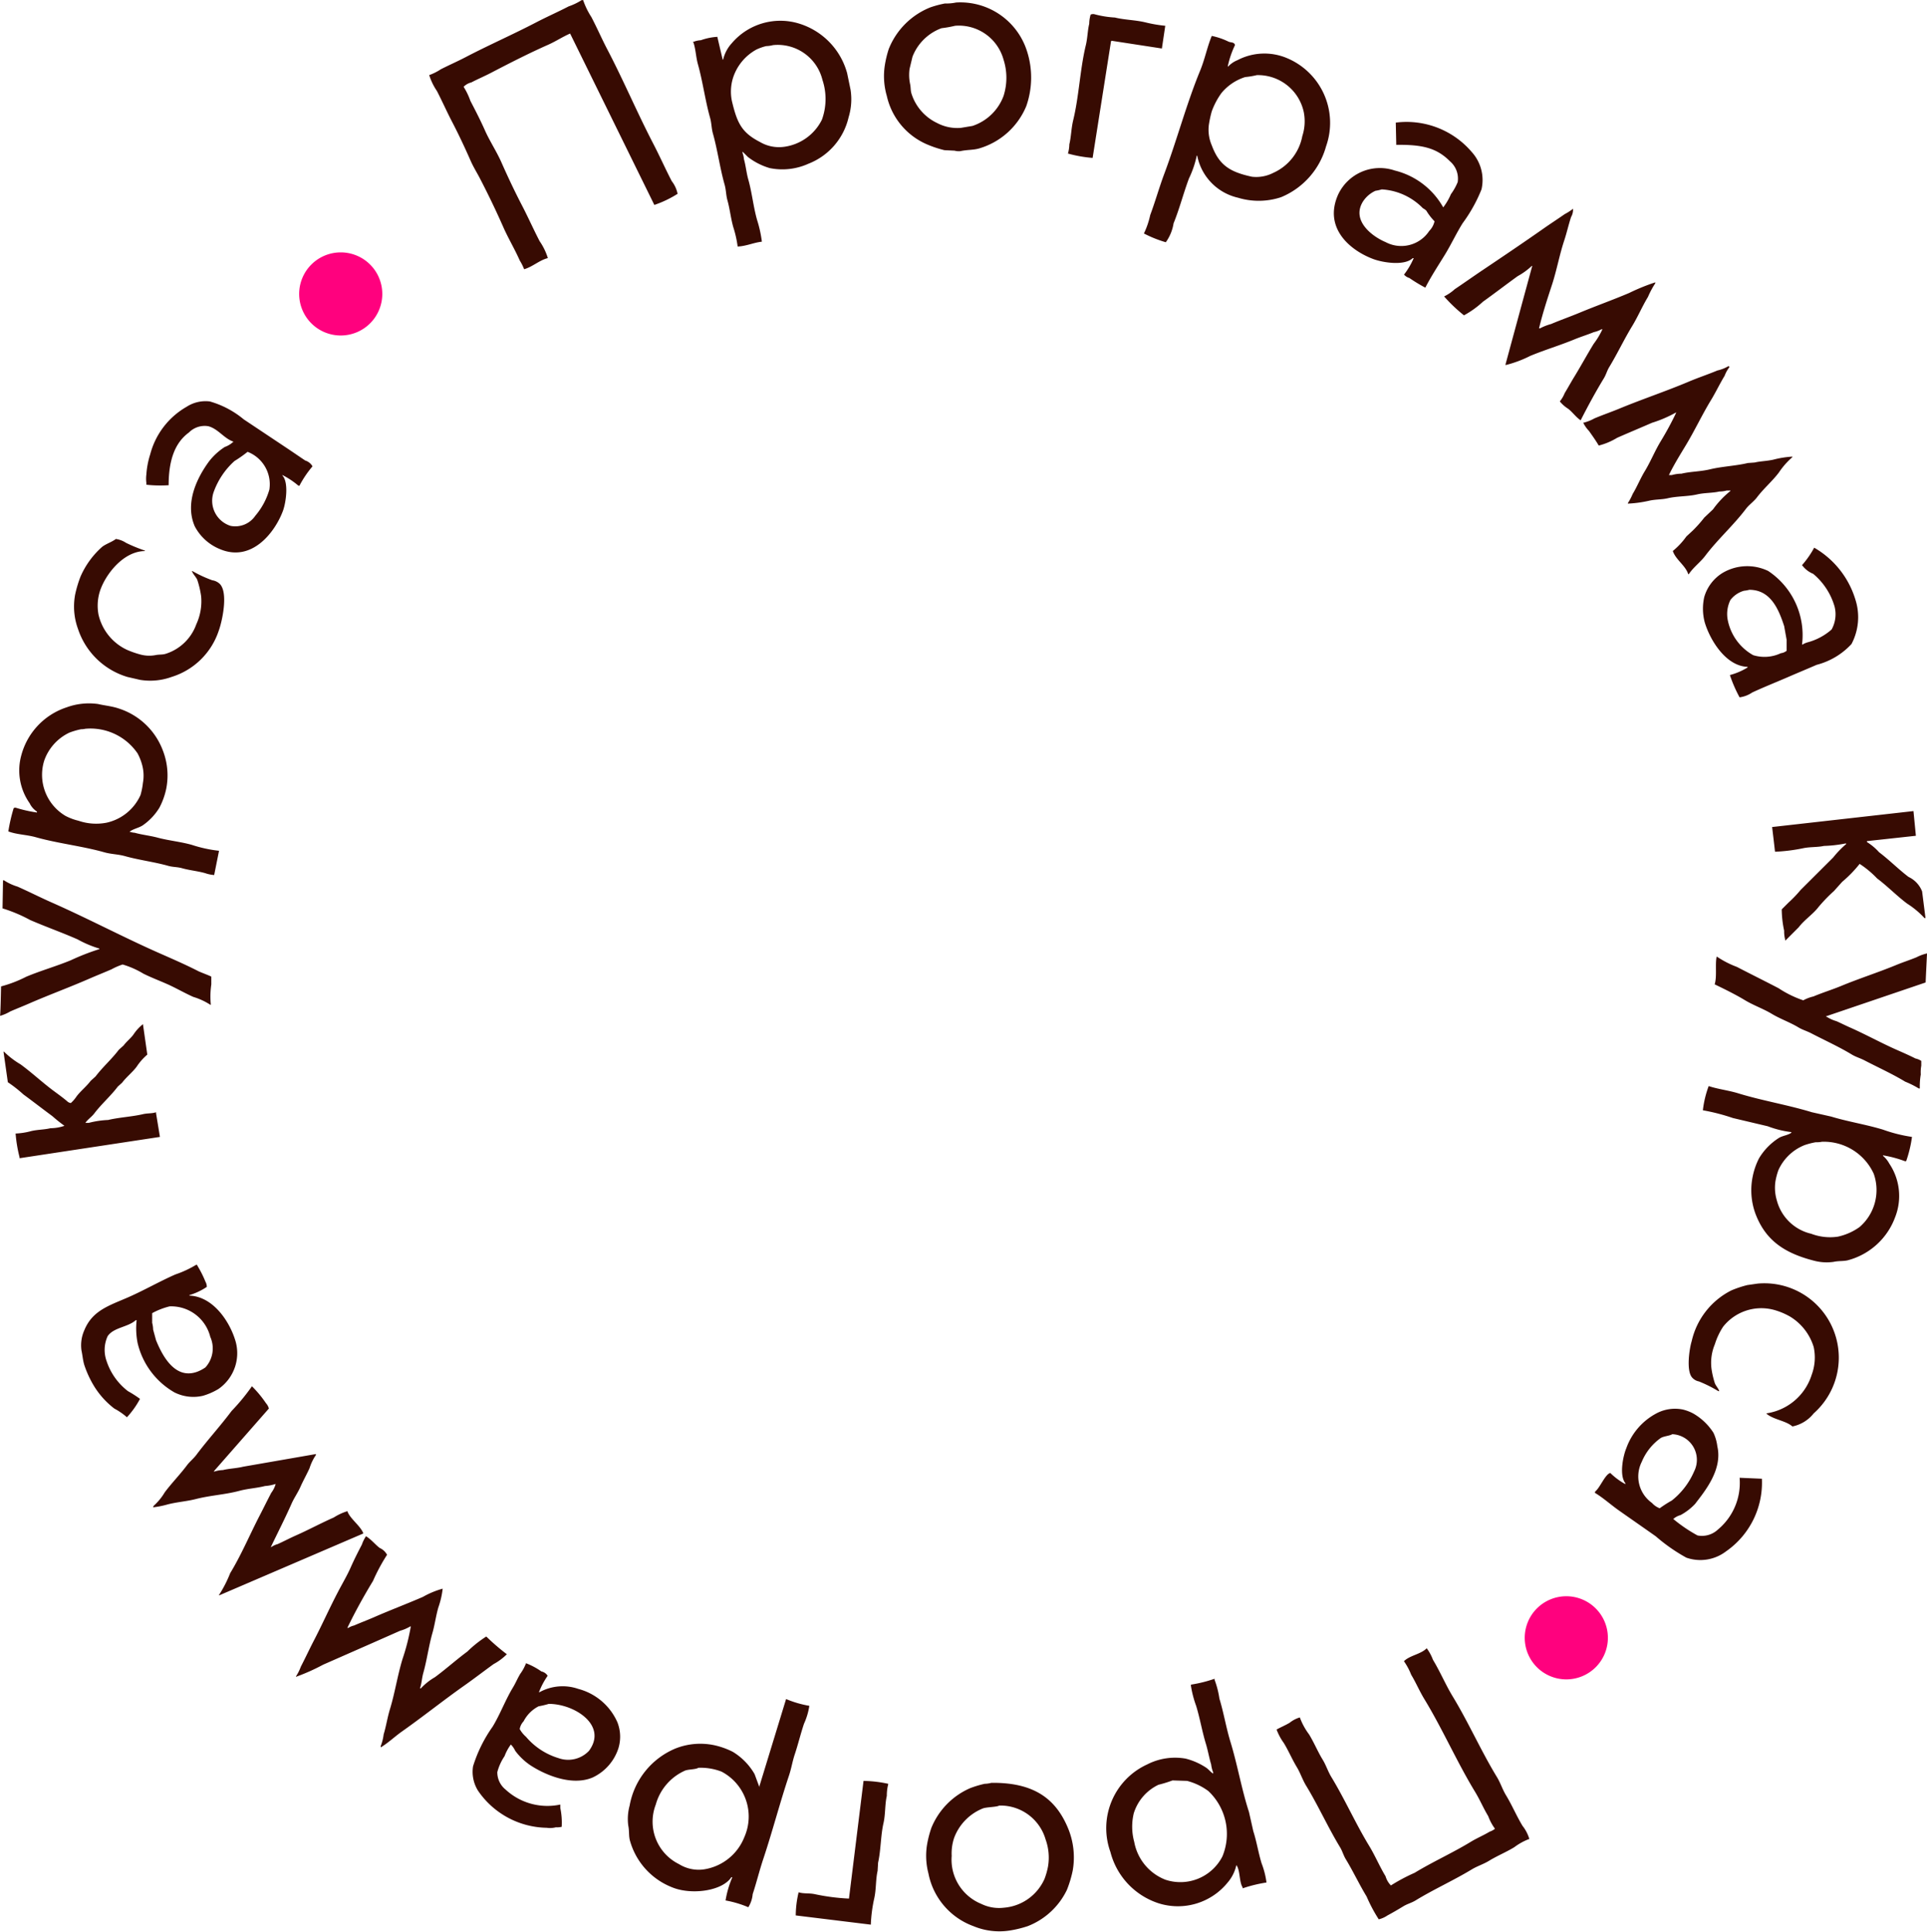 <?xml version="1.0" encoding="UTF-8"?> <svg xmlns="http://www.w3.org/2000/svg" id="имя" width="137.282" height="137.656" viewBox="0 0 137.282 137.656"> <defs> <style> .cls-1 { fill: #370b02; } .cls-1, .cls-2 { fill-rule: evenodd; } .cls-2 { fill: #ff017e; } </style> </defs> <path id="Фигура_1" data-name="Фигура 1" class="cls-1" d="M41.849,0.069h0.1a5.4,5.4,0,0,0,.587,1.208c0.4,0.763.745,1.559,1.139,2.312,1.16,2.219,2.121,4.5,3.278,6.728,0.45,0.865.851,1.772,1.311,2.656a2.157,2.157,0,0,1,.414.9,7.6,7.6,0,0,1-1.656.793l-6-12.213c-0.531.23-1.033,0.563-1.552,0.793-1.393.618-2.742,1.307-4.071,2-0.468.244-.962,0.454-1.414,0.69a1.172,1.172,0,0,0-.552.311,4.859,4.859,0,0,1,.483,1c0.358,0.69.71,1.368,1.035,2.1,0.339,0.767.834,1.51,1.173,2.277,0.47,1.062.949,2.077,1.483,3.105,0.426,0.819.807,1.682,1.242,2.518a4.4,4.4,0,0,1,.587,1.207c-0.6.148-1.085,0.621-1.69,0.794a3.565,3.565,0,0,0-.311-0.621c-0.365-.828-0.82-1.579-1.173-2.38-0.529-1.2-1.087-2.358-1.69-3.519-0.2-.379-0.449-0.783-0.621-1.173-0.427-.971-0.857-1.889-1.346-2.829-0.369-.71-0.692-1.44-1.069-2.174a4.275,4.275,0,0,1-.552-1.138A3.785,3.785,0,0,0,31.809,5C32.4,4.7,33,4.437,33.569,4.14c1.666-.87,3.387-1.624,5.037-2.484,0.769-.4,1.561-0.748,2.312-1.138A4.312,4.312,0,0,0,41.849.069ZM68.517,0.242a4.978,4.978,0,0,1,5.037,3.416,6.144,6.144,0,0,1-.035,3.968,5.221,5.221,0,0,1-3.312,3c-0.423.137-.912,0.1-1.38,0.207a1.12,1.12,0,0,1-.414-0.034l-0.725-.035a7.789,7.789,0,0,1-1.242-.414A4.921,4.921,0,0,1,63.584,6.9a5.039,5.039,0,0,1-.138-2.208,7.494,7.494,0,0,1,.276-1.138A5.3,5.3,0,0,1,66.689.587,7.393,7.393,0,0,1,67.724.311,3.392,3.392,0,0,0,68.517.242ZM83.421,1.9L83.18,3.519l-3.588-.552L79.557,3l-1.311,8.315a9.227,9.227,0,0,1-1.759-.311,2.492,2.492,0,0,0,.1-0.655c0.132-.544.134-1.141,0.276-1.725,0.418-1.723.483-3.622,0.9-5.347,0.124-.518.123-1.04,0.241-1.518a2.386,2.386,0,0,1,.1-0.655A0.456,0.456,0,0,1,78.35,1.07a7.008,7.008,0,0,0,1.483.242c0.694,0.172,1.441.169,2.174,0.345A9.851,9.851,0,0,0,83.421,1.9ZM54.683,17.285c-0.59.064-1.1,0.317-1.725,0.345a7.894,7.894,0,0,0-.311-1.38c-0.181-.638-0.244-1.295-0.414-1.9-0.112-.4-0.094-0.741-0.207-1.139-0.33-1.164-.5-2.458-0.828-3.623-0.112-.4-0.095-0.741-0.207-1.138-0.345-1.223-.518-2.572-0.862-3.8-0.154-.547-0.154-1.115-0.345-1.621h0.069a1.619,1.619,0,0,1,.483-0.1,4.272,4.272,0,0,1,1.173-.242l0.38,1.622h0.035a2.612,2.612,0,0,1,.621-1.173,4.541,4.541,0,0,1,4.83-1.38,5.1,5.1,0,0,1,3.381,3.519L61,6.452a4.4,4.4,0,0,1-.138,1.966,4.682,4.682,0,0,1-2.863,3.312,4.5,4.5,0,0,1-2.76.31,4.688,4.688,0,0,1-1.552-.793l-0.38-.38v0.1a1.723,1.723,0,0,1,.1.448c0.134,0.462.171,0.956,0.311,1.449,0.261,0.922.352,1.906,0.621,2.864A8.609,8.609,0,0,1,54.683,17.285ZM68.448,1.9a8.18,8.18,0,0,1-.966.172,3.512,3.512,0,0,0-2.07,2.036l-0.207.862a3.148,3.148,0,0,0,.035,1.069c0.06,0.266.026,0.453,0.1,0.69a3.475,3.475,0,0,0,1.828,2.1,3.071,3.071,0,0,0,1.691.345l0.828-.138A3.552,3.552,0,0,0,71.9,6.9a4.247,4.247,0,0,0,0-2.588A3.3,3.3,0,0,0,68.448,1.9ZM86.733,2.622a5.019,5.019,0,0,1,1.207.414c0.19,0.071.4,0.024,0.448,0.241A6.672,6.672,0,0,0,87.872,4.8h0.035a1.821,1.821,0,0,1,.655-0.448,4.13,4.13,0,0,1,3.553-.138,5,5,0,0,1,2.76,6.279,5.5,5.5,0,0,1-3.209,3.623,5.067,5.067,0,0,1-3.07.034,3.827,3.827,0,0,1-2.9-3H85.664a6.977,6.977,0,0,1-.552,1.622c-0.4,1.068-.68,2.179-1.1,3.208a3.153,3.153,0,0,1-.552,1.345A8.581,8.581,0,0,1,81.9,16.7a5.81,5.81,0,0,0,.448-1.311c0.357-.957.635-1.952,1-2.933,0.9-2.4,1.581-4.984,2.553-7.348C86.243,4.283,86.4,3.429,86.733,2.622Zm-31.257.656a2.127,2.127,0,0,1-.483.069,3.657,3.657,0,0,0-.69.242,3.524,3.524,0,0,0-1.69,2.07,3.294,3.294,0,0,0-.069,1.587c0.375,1.587.7,2.262,2,2.933a2.681,2.681,0,0,0,1.725.345,3.533,3.533,0,0,0,2.691-1.932A4.308,4.308,0,0,0,59,5.762,3.28,3.28,0,0,0,55.476,3.278ZM89.942,5.417a6.02,6.02,0,0,1-.828.138,3.589,3.589,0,0,0-1.69,1.138A5.29,5.29,0,0,0,86.733,8a7.715,7.715,0,0,0-.207.966,2.788,2.788,0,0,0,.207,1.449c0.52,1.407,1.275,1.9,2.864,2.242a2.662,2.662,0,0,0,1.518-.276,3.6,3.6,0,0,0,2.07-2.622,3.407,3.407,0,0,0,.1-1.725A3.332,3.332,0,0,0,89.942,5.417Zm9.936,4.968L99.843,8.8a6.1,6.1,0,0,1,5.417,2.1,2.972,2.972,0,0,1,.69,2.657,10.814,10.814,0,0,1-1.346,2.415c-0.452.726-.8,1.479-1.242,2.208-0.475.774-.995,1.562-1.414,2.381a11.4,11.4,0,0,1-1.139-.69,0.8,0.8,0,0,1-.379-0.241,5.356,5.356,0,0,0,.69-1.173h-0.069c-0.586.561-2.1,0.326-2.8,0.069-1.7-.632-3.559-2.242-2.519-4.588a3.284,3.284,0,0,1,4.037-1.725,5.451,5.451,0,0,1,3.45,2.622l0.035-.035a4.344,4.344,0,0,0,.517-0.9,4.077,4.077,0,0,0,.483-0.862,1.626,1.626,0,0,0-.552-1.484C102.753,10.6,101.726,10.36,99.878,10.385Zm-1.035,3.174a3.333,3.333,0,0,1-.448.1,2.1,2.1,0,0,0-.863.724c-0.9,1.374.617,2.525,1.587,2.932a2.383,2.383,0,0,0,3.106-.793,1.44,1.44,0,0,0,.379-0.69,4.08,4.08,0,0,1-.586-0.759,1.075,1.075,0,0,0-.242-0.172A4.444,4.444,0,0,0,98.843,13.559Zm13.627,1.38a1.038,1.038,0,0,1-.138.587c-0.184.561-.308,1.128-0.483,1.656-0.36,1.087-.539,2.157-0.9,3.243-0.321.975-.658,2.016-0.9,3.036h0.069a3.86,3.86,0,0,1,.794-0.311c0.649-.277,1.32-0.511,2-0.793,1.162-.484,2.366-0.912,3.553-1.415a14.417,14.417,0,0,1,1.863-.759v0.069a6.1,6.1,0,0,0-.517.966c-0.41.673-.72,1.416-1.139,2.1-0.568.934-1.052,1.964-1.621,2.9-0.159.26-.222,0.533-0.38,0.794-0.583.959-1.145,1.992-1.656,3-0.341-.222-0.579-0.587-0.9-0.828a2.416,2.416,0,0,1-.586-0.518,2.2,2.2,0,0,0,.345-0.587c0.232-.379.447-0.778,0.69-1.173,0.469-.765.9-1.565,1.38-2.346a5.416,5.416,0,0,0,.621-1.035h-0.069a2.008,2.008,0,0,1-.552.207c-0.441.182-.913,0.325-1.38,0.517-1.02.421-2.1,0.742-3.14,1.173a8.309,8.309,0,0,1-1.759.656V26.013q0.948-3.5,1.9-7h-0.034a4.818,4.818,0,0,1-1,.725c-0.83.6-1.644,1.226-2.484,1.828a6.6,6.6,0,0,1-1.345.966,11.029,11.029,0,0,1-1.415-1.346,3.23,3.23,0,0,0,.759-0.517c0.665-.445,1.313-0.907,1.967-1.346,1.463-.983,2.915-1.962,4.347-2.967,0.506-.356,1.022-0.687,1.518-1.035A3.779,3.779,0,0,0,112.47,14.939Zm11.075,11.213c0.085,0.045.023-.015,0.069,0.069a2.354,2.354,0,0,0-.345.621c-0.338.554-.62,1.155-0.966,1.725-0.647,1.061-1.174,2.2-1.829,3.278-0.4.664-.831,1.357-1.173,2.07h0.207a2.663,2.663,0,0,1,.69-0.1c0.645-.157,1.349-0.144,2.036-0.311,0.852-.206,1.838-0.243,2.691-0.448l0.483-.035c0.42-.1.886-0.1,1.345-0.207A6.974,6.974,0,0,1,128.1,32.6v0.035a5.535,5.535,0,0,0-.966,1.1c-0.467.619-1.08,1.133-1.553,1.76-0.224.3-.569,0.531-0.793,0.828-0.893,1.18-2.007,2.166-2.9,3.346-0.349.462-.852,0.82-1.173,1.311h-0.035c-0.2-.63-0.892-1.029-1.1-1.656a5.261,5.261,0,0,0,.966-1.035l0.449-.414a9.4,9.4,0,0,0,.828-0.931l0.621-.587a6.566,6.566,0,0,1,1.242-1.311V35.018h-0.276a1.947,1.947,0,0,1-.518.069c-0.5.115-1.047,0.082-1.587,0.207-0.667.155-1.4,0.112-2.1,0.276-0.407.094-.866,0.069-1.311,0.172a8.379,8.379,0,0,1-1.518.207V35.915a4.06,4.06,0,0,0,.345-0.655c0.313-.514.54-1.092,0.862-1.621,0.414-.681.715-1.442,1.139-2.139,0.392-.645.772-1.342,1.1-2.035h-0.035a8.741,8.741,0,0,1-1.69.724c-0.816.356-1.644,0.7-2.484,1.07a4.715,4.715,0,0,1-1.311.552c-0.205-.354-0.452-0.695-0.69-1.035a2.432,2.432,0,0,1-.414-0.587,3.1,3.1,0,0,0,.793-0.311c0.591-.25,1.192-0.455,1.76-0.69,1.656-.686,3.343-1.245,4.968-1.932,0.682-.289,1.378-0.516,2.035-0.793A2.749,2.749,0,0,0,123.545,26.151ZM12.42,34.638a9.035,9.035,0,0,1-1.587-.035V34.466a2.276,2.276,0,0,1,0-.587,6.022,6.022,0,0,1,.276-1.449A5.507,5.507,0,0,1,13.7,29.049a2.479,2.479,0,0,1,1.656-.38,6.605,6.605,0,0,1,2.415,1.277l3.105,2.07c0.433,0.289.856,0.582,1.277,0.863a0.9,0.9,0,0,1,.517.414,7.349,7.349,0,0,0-.931,1.38H21.666a5.754,5.754,0,0,0-1.139-.759v0.035c0.462,0.5.249,1.941,0.035,2.519C20,37.98,18.351,40.154,16.077,39.192a3.523,3.523,0,0,1-1.794-1.621c-0.759-1.74.251-3.6,1.035-4.658a4.561,4.561,0,0,1,1.1-1,1.755,1.755,0,0,0,.621-0.38c-0.669-.218-1.088-0.914-1.794-1.1a1.577,1.577,0,0,0-1.38.449C12.854,31.616,12.422,32.876,12.42,34.638Zm5.624-2.38a8.643,8.643,0,0,1-.932.655,5.444,5.444,0,0,0-1.483,2.208,1.875,1.875,0,0,0,1.207,2.415,1.727,1.727,0,0,0,1.76-.724,5.007,5.007,0,0,0,1-1.863A2.476,2.476,0,0,0,18.044,32.258ZM8.66,38.468a1.78,1.78,0,0,1,.725.276,11.065,11.065,0,0,0,1.345.552V39.33c-1.537.01-2.818,1.663-3.208,2.864a3.437,3.437,0,0,0-.1,1.656,3.675,3.675,0,0,0,2.035,2.519,6.771,6.771,0,0,0,1,.345,2.425,2.425,0,0,0,1,.035c0.3-.065.5-0.02,0.759-0.1a3.4,3.4,0,0,0,2.174-2.1,3.894,3.894,0,0,0,.345-2,6.576,6.576,0,0,0-.276-1.173c-0.1-.221-0.3-0.394-0.38-0.621h0.034a8.886,8.886,0,0,0,1.415.655,0.989,0.989,0,0,1,.552.276c0.6,0.653.146,2.691-.1,3.346A5.132,5.132,0,0,1,12.627,48.3a4.472,4.472,0,0,1-2.243.207l-0.9-.207a5.305,5.305,0,0,1-3.519-3.415,4.66,4.66,0,0,1-.207-2.45,8.361,8.361,0,0,1,.38-1.277A6.051,6.051,0,0,1,7.694,39.02C7.976,38.81,8.4,38.672,8.66,38.468Zm120.992,0.621a6.415,6.415,0,0,1,2.933,3.691,4.1,4.1,0,0,1-.276,3.174,5.134,5.134,0,0,1-2.484,1.483c-0.689.3-1.389,0.588-2.105,0.9-0.81.35-1.663,0.689-2.484,1.07a2.069,2.069,0,0,1-.9.345,9.766,9.766,0,0,1-.69-1.587,4.659,4.659,0,0,0,1.277-.552l-0.035-.035c-1.527-.058-2.655-1.893-3.036-3.174a3.8,3.8,0,0,1-.034-1.794,2.976,2.976,0,0,1,1.311-1.725,3.445,3.445,0,0,1,3.243-.138,5.492,5.492,0,0,1,2.414,5.244h0.035a1.472,1.472,0,0,1,.414-0.172,4.238,4.238,0,0,0,1.656-.9,2.224,2.224,0,0,0,.207-1.656,4.753,4.753,0,0,0-1.518-2.311,1.852,1.852,0,0,1-.794-0.621A6.679,6.679,0,0,0,129.651,39.089Zm-4.623,3a2.182,2.182,0,0,1-.379.069,1.854,1.854,0,0,0-.966.656,2.262,2.262,0,0,0-.173,1.518,3.679,3.679,0,0,0,1.794,2.415,2.727,2.727,0,0,0,1.967-.138,0.83,0.83,0,0,0,.414-0.172V45.644q-0.087-.483-0.173-0.966C127.133,43.517,126.564,42.083,125.028,42.09Zm-109.02,18.6-0.345,1.725a2.5,2.5,0,0,1-.655-0.138c-0.55-.15-1.11-0.2-1.622-0.345-0.351-.1-0.651-0.074-1-0.172-0.983-.279-2.087-0.413-3.071-0.69-0.506-.142-0.977-0.133-1.483-0.276-1.571-.443-3.293-0.629-4.864-1.07C2.307,59.535,1.612,59.537,1,59.306A12.1,12.1,0,0,1,1.38,57.65a0.232,0.232,0,0,1,.138-0.035,9.862,9.862,0,0,0,1.518.345V57.891A1.439,1.439,0,0,1,2.519,57.3a4.058,4.058,0,0,1-.586-3.45,4.926,4.926,0,0,1,3.209-3.381,4.648,4.648,0,0,1,2.242-.242c0.492,0.113.99,0.156,1.449,0.31a4.976,4.976,0,0,1,3.174,3,4.907,4.907,0,0,1,.242,2.726,5.194,5.194,0,0,1-.483,1.346,4.142,4.142,0,0,1-1.207,1.276c-0.281.178-.669,0.242-0.931,0.449H9.66a1.377,1.377,0,0,0,.345.069c0.512,0.145,1.071.2,1.621,0.345,0.787,0.213,1.629.287,2.45,0.518A9.5,9.5,0,0,0,16.008,60.686ZM6.486,51.992a1.473,1.473,0,0,1-.31.035,5.2,5.2,0,0,0-.828.241,3.472,3.472,0,0,0-1.794,2A3.4,3.4,0,0,0,5.072,58.2,3.991,3.991,0,0,0,6,58.547a3.885,3.885,0,0,0,2,.138,3.476,3.476,0,0,0,2.415-1.966,4.972,4.972,0,0,0,.172-0.863,2.906,2.906,0,0,0-.034-1.207,3.835,3.835,0,0,0-.345-0.9A4.062,4.062,0,0,0,6.486,51.992Zm130.238,5.865q0.086,0.88.172,1.76l-3.484.38v0.069a3.866,3.866,0,0,1,.862.724c0.734,0.552,1.378,1.213,2.1,1.759a1.9,1.9,0,0,1,.966,1.035q0.12,0.949.241,1.9h-0.069a6.163,6.163,0,0,0-1.242-1.035c-0.739-.554-1.391-1.234-2.139-1.794a6.81,6.81,0,0,0-1.242-1.035,8.727,8.727,0,0,1-1.242,1.277l-0.586.655a11.252,11.252,0,0,0-1.1,1.139c-0.387.511-1.008,0.91-1.415,1.449l-0.931.931h-0.035V67a2.3,2.3,0,0,1-.069-0.621,7.471,7.471,0,0,1-.172-1.518c0.16-.161.322-0.322,0.483-0.483a8.95,8.95,0,0,0,.862-0.9L131,61.169a7.117,7.117,0,0,1,.932-0.966V60.168h-0.069a9.075,9.075,0,0,1-1.518.172c-0.474.106-1,.056-1.518,0.172a12.332,12.332,0,0,1-1.966.242q-0.1-.88-0.207-1.76ZM0.414,72.45c0.042-.637.051-1.465,0.069-2.1a8.942,8.942,0,0,0,1.794-.69c1.058-.443,2.114-0.735,3.174-1.173a16.678,16.678,0,0,1,2.036-.794V67.655A7.735,7.735,0,0,1,5.934,67C4.8,66.5,3.688,66.111,2.553,65.619a10.672,10.672,0,0,0-1.966-.828l0.034-2H0.69a3.757,3.757,0,0,0,.966.449c0.81,0.358,1.614.769,2.45,1.138C6.68,65.514,9.224,66.865,11.8,68c0.942,0.415,1.866.817,2.76,1.276,0.111,0.057.87,0.342,0.9,0.38v0.552a5.952,5.952,0,0,0-.034,1.449H15.387A4.782,4.782,0,0,0,14.18,71.1c-0.626-.276-1.272-0.657-1.9-0.931-0.566-.249-1.1-0.45-1.656-0.725a6.235,6.235,0,0,0-1.483-.655,4.655,4.655,0,0,0-.793.345c-0.526.229-1.05,0.436-1.553,0.655-1.453.634-2.893,1.16-4.347,1.794-0.424.185-.861,0.357-1.311,0.552A3.165,3.165,0,0,1,.414,72.45ZM137.69,68q-0.053,1.035-.1,2.07l-7.107,2.415a0.122,0.122,0,0,0,.069.035,2.671,2.671,0,0,0,.69.31c0.312,0.138.627,0.3,0.966,0.449,1.1,0.486,2.21,1.1,3.312,1.587,0.468,0.207.911,0.4,1.346,0.621a1.186,1.186,0,0,1,.414.172V76a2.581,2.581,0,0,0-.035.621,5.052,5.052,0,0,0-.069,1H137.1a6.5,6.5,0,0,0-.966-0.483c-0.914-.556-1.947-1.021-2.9-1.518-0.3-.156-0.61-0.239-0.9-0.414-0.914-.556-1.946-1.021-2.9-1.518-0.3-.156-0.61-0.24-0.9-0.414-0.593-.36-1.288-0.6-1.9-0.966-0.593-.36-1.289-0.6-1.9-0.966-0.677-.411-1.453-0.791-2.173-1.139,0.174-.544.025-1.387,0.138-1.966h0.034a6.7,6.7,0,0,0,1.415.725c0.976,0.508,1.974,1,2.967,1.518a7.558,7.558,0,0,0,1.759.862,2.83,2.83,0,0,1,.725-0.276c0.646-.273,1.327-0.48,2-0.759,1.269-.526,2.6-0.947,3.9-1.484,0.463-.192.958-0.349,1.449-0.552A3.082,3.082,0,0,1,137.69,68ZM1.518,80.834a5,5,0,0,0,1.1-.172c0.469-.112.947-0.1,1.38-0.207a3.08,3.08,0,0,0,1-.172,10.449,10.449,0,0,1-.863-0.69c-0.7-.516-1.368-1.037-2.07-1.552a9.194,9.194,0,0,0-1.1-.862L0.656,75H0.69a5.979,5.979,0,0,0,1.173.9c0.824,0.6,1.591,1.327,2.415,1.932,0.312,0.229.608,0.445,0.9,0.69a0.443,0.443,0,0,0,.276.138,2.485,2.485,0,0,0,.414-0.483c0.3-.391.7-0.7,1-1.1l0.345-.31c0.51-.675,1.146-1.223,1.656-1.9l0.345-.31C9.42,74.278,9.7,74.063,9.9,73.8a3.183,3.183,0,0,1,.69-0.759L10.9,75.21a4.105,4.105,0,0,0-.759.863c-0.3.4-.724,0.727-1.035,1.138L8.8,77.487c-0.519.687-1.171,1.245-1.69,1.932-0.177.234-.455,0.405-0.621,0.656H6.728a6.476,6.476,0,0,1,1.38-.207c0.786-.189,1.694-0.229,2.484-0.414,0.327-.077.646-0.037,0.931-0.138v0.069L11.8,81.075l-10,1.518V82.524A9.726,9.726,0,0,1,1.518,80.834Zm135.1,0.242a8.758,8.758,0,0,1-.414,1.725h-0.1a8.2,8.2,0,0,0-1.553-.414v0.035a1.879,1.879,0,0,1,.449.552,4.13,4.13,0,0,1,.414,3.83,4.931,4.931,0,0,1-3.278,3.036c-0.356.114-.684,0.049-1.1,0.138a3.516,3.516,0,0,1-1.345-.069c-2.143-.541-3.525-1.455-4.244-3.415a4.872,4.872,0,0,1-.172-2.622,4.984,4.984,0,0,1,.448-1.276,4.389,4.389,0,0,1,1.415-1.449c0.264-.163.649-0.19,0.9-0.38L128,80.73a7.135,7.135,0,0,1-1.656-.414l-2.484-.587a14.314,14.314,0,0,0-2.139-.552,7.252,7.252,0,0,1,.414-1.725c0.679,0.226,1.4.3,2.105,0.517,1.7,0.523,3.54.825,5.243,1.346l1.381,0.311c1.2,0.366,2.459.557,3.691,0.931A10.535,10.535,0,0,0,136.62,81.075Zm-6.417.345a2.087,2.087,0,0,1-.448.034,5.249,5.249,0,0,0-.794.207,3.427,3.427,0,0,0-1.863,1.794,4.839,4.839,0,0,0-.207.793,3.135,3.135,0,0,0,.1,1.346,3.3,3.3,0,0,0,2.449,2.38,3.774,3.774,0,0,0,1.9.207,4.181,4.181,0,0,0,1.552-.69,3.483,3.483,0,0,0,1-3.8A3.906,3.906,0,0,0,130.2,81.42ZM14.387,90.183c0.1,0.039.063,0.006,0.1,0.1a7.439,7.439,0,0,1,.552,1.1,0.774,0.774,0,0,1,.1.379,4.539,4.539,0,0,1-1.242.587v0.035c1.66,0.058,2.814,1.771,3.243,3.1a3.1,3.1,0,0,1-1.173,3.553,4.71,4.71,0,0,1-1.1.483,3,3,0,0,1-2.036-.242,5.511,5.511,0,0,1-2.622-3.519,5.342,5.342,0,0,1-.069-1.622H10.074c-0.55.5-1.582,0.509-2,1.139A2.35,2.35,0,0,0,8,97.049a4.458,4.458,0,0,0,1.518,2.139,8.465,8.465,0,0,1,.862.552,6.18,6.18,0,0,1-.931,1.311,4.767,4.767,0,0,0-.9-0.621,5.913,5.913,0,0,1-1.414-1.553,7.327,7.327,0,0,1-.724-1.552C6.31,97,6.286,96.633,6.21,96.29a2.647,2.647,0,0,1,.207-1.449C7,93.428,8.192,93.094,9.557,92.495c1.116-.49,2.231-1.132,3.347-1.621A7.416,7.416,0,0,0,14.387,90.183Zm111.229,1.345a5.3,5.3,0,0,1,4,9.247,2.577,2.577,0,0,1-1.518.931c-0.465-.418-1.42-0.5-1.863-0.931a3.982,3.982,0,0,0,3.242-2.761,3.527,3.527,0,0,0,.139-1.966,3.832,3.832,0,0,0-1.691-2.174,5.031,5.031,0,0,0-1.173-.483,3.467,3.467,0,0,0-3.588,1.208,4.872,4.872,0,0,0-.586,1.242,3.419,3.419,0,0,0-.242,1.76,6.08,6.08,0,0,0,.242,1.035c0.079,0.189.243,0.351,0.31,0.552H122.82a9.408,9.408,0,0,0-1.38-.69,0.854,0.854,0,0,1-.483-0.276c-0.427-.468-0.207-2.018-0.034-2.588a5.379,5.379,0,0,1,2.829-3.623,7.6,7.6,0,0,1,1.138-.379ZM12.489,93.15a5.155,5.155,0,0,0-1.242.483v0.69a2.1,2.1,0,0,1,.069.483l0.207,0.759c0.394,0.959,1.29,2.846,2.933,2.243a2.683,2.683,0,0,0,.586-0.311,2.013,2.013,0,0,0,.345-2.174A2.871,2.871,0,0,0,12.489,93.15Zm5.865,5.692a7.922,7.922,0,0,1,1,1.207,0.913,0.913,0,0,1,.207.38l-3.933,4.485H15.7a2.125,2.125,0,0,1,.586-0.1c0.456-.114.958-0.119,1.449-0.241l5.175-.9v0.069a3.552,3.552,0,0,0-.449.931c-0.2.449-.445,0.87-0.655,1.346-0.173.391-.448,0.782-0.621,1.173-0.472,1.065-.985,2.065-1.483,3.105h0.035a1.515,1.515,0,0,1,.448-0.207c0.43-.191.855-0.42,1.311-0.621,0.894-.395,1.769-0.872,2.691-1.277a3.907,3.907,0,0,1,.966-0.448c0.179,0.534.946,1.048,1.139,1.587l-10.281,4.416v-0.035a8.8,8.8,0,0,0,.794-1.552c0.792-1.3,1.392-2.737,2.1-4.106,0.274-.526.541-1.076,0.828-1.621a1.9,1.9,0,0,0,.31-0.621H20.01a3.024,3.024,0,0,1-.725.138c-0.583.153-1.216,0.18-1.828,0.345-1,.269-2.067.319-3.105,0.586-0.636.163-1.326,0.207-2,.38a6.477,6.477,0,0,1-1.035.207v-0.035a0.122,0.122,0,0,0,.034-0.069,4.109,4.109,0,0,0,.793-0.966c0.495-.662,1.085-1.26,1.587-1.932,0.189-.253.466-0.471,0.656-0.724,0.808-1.081,1.712-2.059,2.519-3.14A14.52,14.52,0,0,0,18.354,98.843Zm105.984,6.52,1.587,0.069a5.956,5.956,0,0,1-2.553,5.175,3.014,3.014,0,0,1-2.829.449,12.461,12.461,0,0,1-2.173-1.518c-0.892-.63-1.765-1.235-2.657-1.863-0.564-.4-1.09-0.881-1.69-1.242,0.011-.035.023-0.07,0.034-0.1,0.324-.239.71-1.235,1.07-1.311a4.786,4.786,0,0,0,1.069.794v-0.069c-0.447-.564-0.154-1.958.069-2.484a4.531,4.531,0,0,1,2.208-2.519,2.82,2.82,0,0,1,1.829-.241,3.148,3.148,0,0,1,.724.276,4.183,4.183,0,0,1,1.449,1.38,3.137,3.137,0,0,1,.276.966c0.387,1.668-.906,3.212-1.587,4.105a4.066,4.066,0,0,1-1.035.794,1.316,1.316,0,0,0-.517.276,10.637,10.637,0,0,0,1.725,1.173,1.658,1.658,0,0,0,1.449-.414A4.33,4.33,0,0,0,124.338,105.363Zm-4.795-3.105c-0.2.124-.6,0.135-0.828,0.276a3.905,3.905,0,0,0-1.346,1.691,2.313,2.313,0,0,0,.725,2.932,1.376,1.376,0,0,0,.552.38,8.6,8.6,0,0,1,.862-0.552,5.324,5.324,0,0,0,1.587-2.07A1.829,1.829,0,0,0,119.543,102.258Zm-87.6,11.006a6.087,6.087,0,0,1-.31,1.345c-0.174.607-.251,1.223-0.414,1.794-0.274.961-.394,1.937-0.655,2.864-0.108.383-.113,0.752-0.241,1.1h0.069a4.284,4.284,0,0,1,1-.794c0.786-.581,1.518-1.241,2.311-1.828a8.271,8.271,0,0,1,1.346-1.07,15.7,15.7,0,0,0,1.483,1.277H36.5a4.034,4.034,0,0,1-.931.69c-0.692.5-1.364,1.02-2.07,1.518-1.5,1.056-2.939,2.212-4.45,3.277-0.51.359-.976,0.811-1.518,1.139v-0.1a3.412,3.412,0,0,0,.207-0.828c0.176-.574.264-1.191,0.448-1.794,0.356-1.163.534-2.395,0.9-3.588a15.374,15.374,0,0,0,.587-2.311H29.636a2.964,2.964,0,0,1-.724.31l-2.036.9q-1.707.751-3.45,1.518a14.448,14.448,0,0,1-1.932.863v-0.035a3.35,3.35,0,0,0,.345-0.69c0.317-.609.607-1.24,0.931-1.863,0.582-1.119,1.1-2.285,1.691-3.415,0.3-.583.666-1.194,0.931-1.794,0.253-.573.517-1.091,0.794-1.622a2.618,2.618,0,0,1,.31-0.621v0.035c0.364,0.222.633,0.577,0.966,0.828a1.079,1.079,0,0,1,.518.483,13.3,13.3,0,0,0-1,1.863c-0.648,1.065-1.282,2.21-1.828,3.346H25.22a1.433,1.433,0,0,1,.414-0.172c0.455-.2.932-0.377,1.414-0.587,1.14-.5,2.318-0.944,3.485-1.449A6.152,6.152,0,0,1,31.947,113.264Zm70.1,4.243a3.317,3.317,0,0,1,.449.828c0.51,0.84.894,1.767,1.414,2.622,1.123,1.848,2.015,3.881,3.14,5.727,0.26,0.427.395,0.884,0.655,1.311,0.422,0.695.742,1.463,1.173,2.174a2.776,2.776,0,0,1,.483.931,4.238,4.238,0,0,0-1.069.587c-0.586.359-1.224,0.616-1.794,0.966-0.4.247-.837,0.375-1.242,0.621-1.292.782-2.714,1.42-4,2.208-0.282.172-.58,0.242-0.863,0.413-0.362.22-.76,0.455-1.138,0.656a1.867,1.867,0,0,1-.621.276,10.889,10.889,0,0,1-.862-1.621c-0.52-.855-0.962-1.8-1.483-2.657-0.172-.282-0.242-0.58-0.414-0.862-0.858-1.413-1.555-2.971-2.415-4.382-0.26-.427-0.4-0.884-0.655-1.311-0.334-.55-0.588-1.159-0.931-1.725a3.976,3.976,0,0,1-.518-0.966c0.3-.168.627-0.3,0.931-0.483a2.134,2.134,0,0,1,.725-0.379,4.705,4.705,0,0,0,.656,1.207c0.358,0.586.617,1.223,0.966,1.794,0.247,0.4.375,0.837,0.621,1.242,0.961,1.58,1.729,3.32,2.691,4.9,0.432,0.709.75,1.479,1.173,2.174a1.555,1.555,0,0,0,.38.655,13.057,13.057,0,0,1,1.691-.9c1.289-.785,2.713-1.423,4-2.208,0.442-.269.919-0.465,1.345-0.724a1.218,1.218,0,0,0,.38-0.207,3.553,3.553,0,0,1-.483-0.9c-0.334-.548-0.588-1.159-0.932-1.724-1.3-2.138-2.322-4.488-3.622-6.624-0.345-.566-0.6-1.177-0.932-1.725a4.656,4.656,0,0,0-.517-0.966l0.034-.035C100.894,118.008,101.646,117.927,102.051,117.507Zm-64.17,1.07a4.922,4.922,0,0,1,1.1.586,0.7,0.7,0,0,1,.449.311,5.415,5.415,0,0,0-.621,1.173h0.035a3.411,3.411,0,0,1,2.76-.242,4.222,4.222,0,0,1,2.794,2.381,2.815,2.815,0,0,1,.069,1.863,3.478,3.478,0,0,1-1.828,2.07c-1.556.664-3.541-.265-4.485-0.9a4.442,4.442,0,0,1-1.035-1,1.6,1.6,0,0,0-.31-0.448,3.312,3.312,0,0,0-.449.828,3.713,3.713,0,0,0-.517,1.138,1.575,1.575,0,0,0,.587,1.242,4.385,4.385,0,0,0,3.9,1.07v0.241a5.078,5.078,0,0,1,.1,1.346,1.438,1.438,0,0,1-.414.034,1.694,1.694,0,0,1-.656.034,6.042,6.042,0,0,1-4.9-2.656,2.54,2.54,0,0,1-.345-1.725A10.005,10.005,0,0,1,35.5,123.1c0.551-.906.9-1.888,1.449-2.794,0.184-.3.323-0.647,0.517-0.966A3.219,3.219,0,0,0,37.881,118.577Zm52.751,15.628a9.9,9.9,0,0,0-1.69.414V134.55c-0.256-.386-0.169-1.234-0.448-1.587a2.838,2.838,0,0,1-.621,1.242,4.56,4.56,0,0,1-4.9,1.484,5.2,5.2,0,0,1-3.45-3.657,4.993,4.993,0,0,1,2.622-6.245,4.343,4.343,0,0,1,2.726-.414,4.715,4.715,0,0,1,1.483.656c0.169,0.118.306,0.3,0.483,0.414v-0.1a2.208,2.208,0,0,1-.138-0.552c-0.146-.478-0.225-0.979-0.379-1.483-0.266-.872-0.417-1.793-0.69-2.691a7.519,7.519,0,0,1-.38-1.484l0.035-.034a9.62,9.62,0,0,0,1.656-.414v0.069a6.454,6.454,0,0,1,.345,1.345c0.309,1.007.476,2.069,0.794,3.105,0.494,1.614.789,3.366,1.311,4.968l0.311,1.38c0.236,0.727.355,1.513,0.587,2.277A5.866,5.866,0,0,1,90.632,134.205ZM58.064,121.613a4.791,4.791,0,0,1-.38,1.276c-0.246.734-.421,1.473-0.655,2.174-0.174.519-.24,1-0.414,1.518-0.649,1.939-1.181,3.991-1.828,5.933-0.282.845-.488,1.7-0.759,2.519a2.1,2.1,0,0,1-.31.932,7.549,7.549,0,0,0-1.622-.483,7.127,7.127,0,0,1,.483-1.656H52.509c-0.66,1-2.864,1.275-4.209.724a5.013,5.013,0,0,1-3-3.277c-0.117-.365-0.047-0.7-0.138-1.139a3.656,3.656,0,0,1,.1-1.414,5.448,5.448,0,0,1,3.277-4.071,4.806,4.806,0,0,1,2.691-.242,5.475,5.475,0,0,1,1.38.483,4.457,4.457,0,0,1,1.553,1.587l0.345,0.932V127.34l1.9-6.21A7.507,7.507,0,0,0,58.064,121.613ZM39.5,121.475a6.116,6.116,0,0,1-.724.172,2.474,2.474,0,0,0-1.069,1.07,1.063,1.063,0,0,0-.276.552,2.077,2.077,0,0,0,.449.552,4.888,4.888,0,0,0,2.312,1.518,2.041,2.041,0,0,0,2.173-.518C43.708,123.013,41.354,121.474,39.5,121.475Zm10.66,4.554c-0.214.13-.719,0.1-0.966,0.207a3.731,3.731,0,0,0-2.07,2.415,3.375,3.375,0,0,0,1.656,4.243,2.66,2.66,0,0,0,1.725.38,3.694,3.694,0,0,0,2.932-2.312,3.615,3.615,0,0,0-1.621-4.657A4.1,4.1,0,0,0,50.163,126.029Zm33.776,0.9a8.869,8.869,0,0,1-1,.31,3.347,3.347,0,0,0-1.76,2.036,4.1,4.1,0,0,0,.034,2.035A3.579,3.579,0,0,0,83.421,134a3.363,3.363,0,0,0,4.071-1.656,4.192,4.192,0,0,0-1-4.657,4.388,4.388,0,0,0-1.518-.725Zm-22.011.034a8.706,8.706,0,0,1,1.759.207V127.2a3.232,3.232,0,0,0-.1.828c-0.144.626-.09,1.307-0.242,1.966-0.2.89-.179,1.908-0.38,2.795l-0.035.586c-0.143.622-.091,1.3-0.241,1.967a10.487,10.487,0,0,0-.242,1.863l-5.348-.656A7.327,7.327,0,0,1,57.3,134.9c0.362,0.116.766,0.046,1.173,0.138a15.07,15.07,0,0,0,2.415.311Zm9.108,0.138c3.02-.034,4.576,1.123,5.451,3.208a5.434,5.434,0,0,1,.345,3.037,8.138,8.138,0,0,1-.414,1.38,5.177,5.177,0,0,1-2.794,2.587,8.122,8.122,0,0,1-1.276.311,4.8,4.8,0,0,1-2.588-.311,5.015,5.015,0,0,1-3.209-3.76,4.945,4.945,0,0,1-.1-2.036,7.679,7.679,0,0,1,.31-1.208,5.245,5.245,0,0,1,2.76-2.828,7.34,7.34,0,0,1,1.035-.311A2.022,2.022,0,0,0,71.036,127.1Zm0.552,1.622c-0.184.109-.92,0.1-1.173,0.207a3.626,3.626,0,0,0-2.035,2.1,3.489,3.489,0,0,0-.172,1.277,3.4,3.4,0,0,0,2.1,3.415,2.885,2.885,0,0,0,1.621.276,3.466,3.466,0,0,0,2.9-2.07,5.372,5.372,0,0,0,.242-0.862,3.834,3.834,0,0,0-.172-1.932A3.345,3.345,0,0,0,71.588,128.72Z" transform="translate(-0.406 -0.063)"></path> <path id="Эллипс_4" data-name="Эллипс 4" class="cls-2" d="M24.68,18.047a2.961,2.961,0,1,1-2.961,2.962A2.961,2.961,0,0,1,24.68,18.047Z" transform="translate(-0.406 -0.063)"></path> <path id="Эллипс_4-2" data-name="Эллипс 4" class="cls-2" d="M111.991,113.805a2.962,2.962,0,1,1-2.961,2.962A2.962,2.962,0,0,1,111.991,113.805Z" transform="translate(-0.406 -0.063)"></path> </svg> 